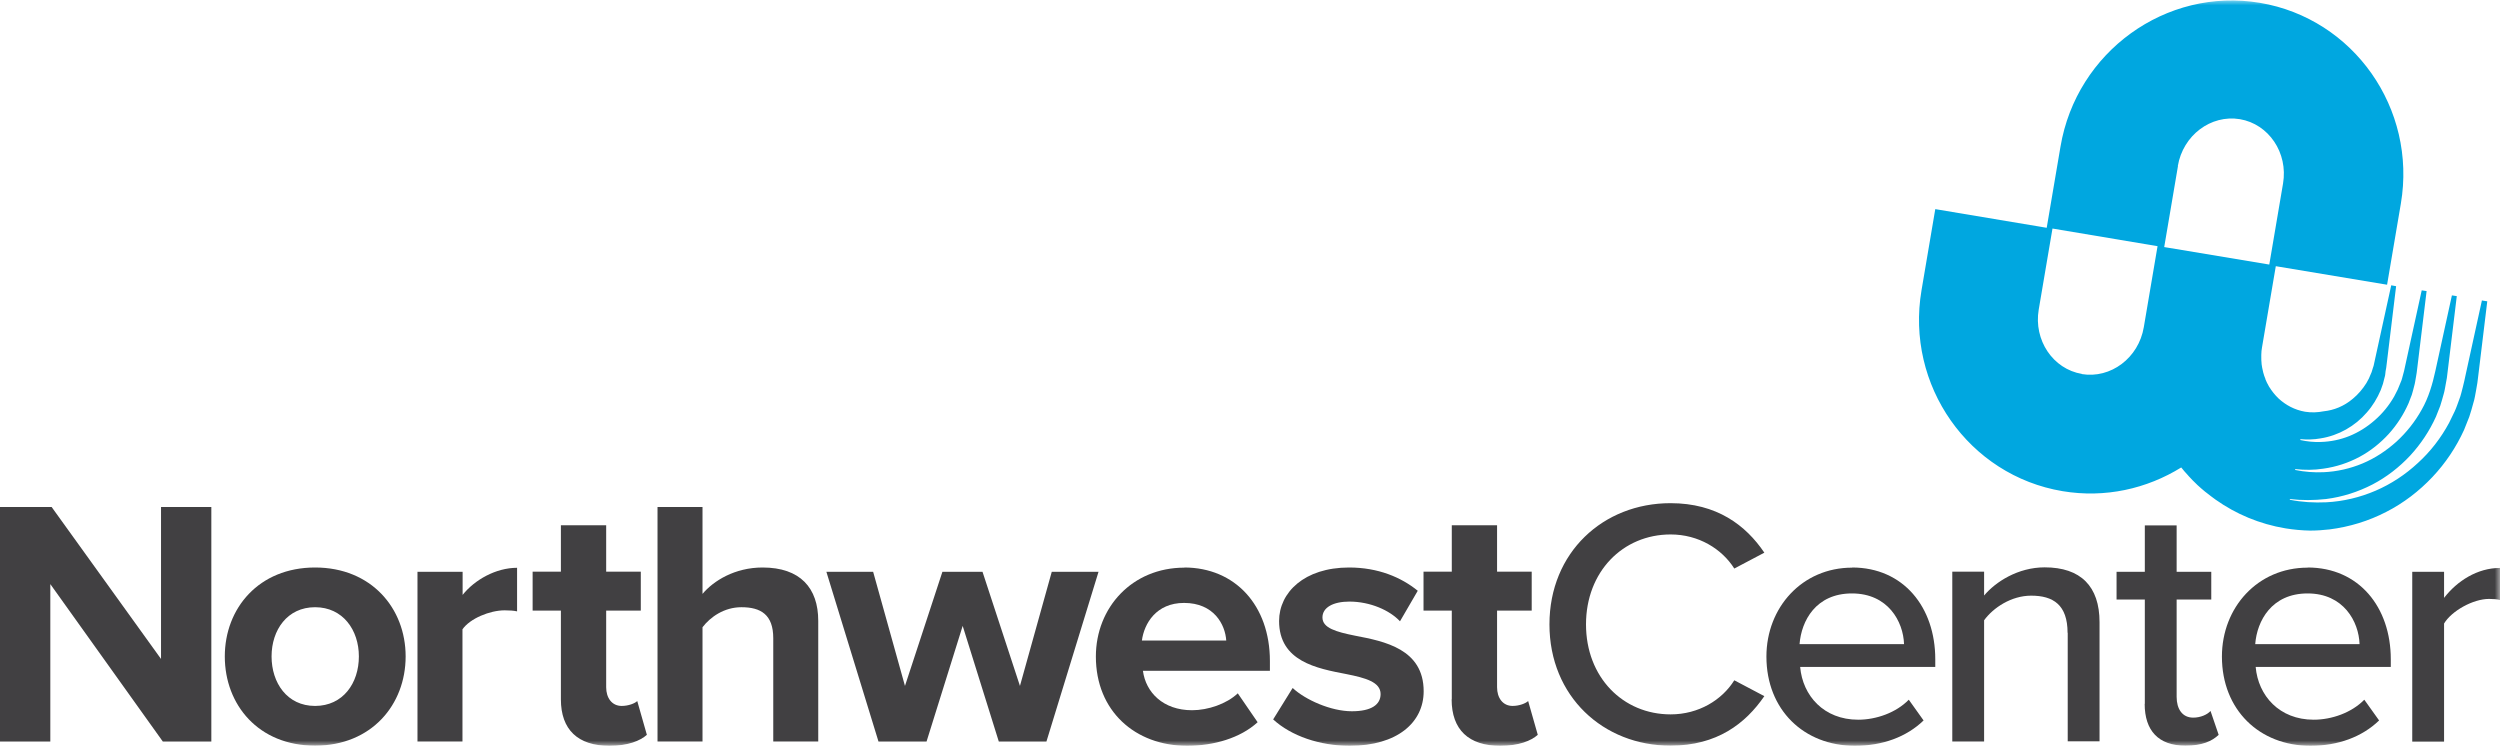 <svg width="238" height="71" viewBox="0 0 238 71" fill="none" xmlns="http://www.w3.org/2000/svg">
<g clip-path="url(#clip0_784_1326)">
<path d="M15.329 48.269V62.732L4.917 48.269H0V70.591H4.79V55.606L15.498 70.591H20.119V48.269H15.329Z" fill="#414042"/>
<mask id="mask0_784_1326" style="mask-type:luminance" maskUnits="userSpaceOnUse" x="0" y="0" width="238" height="71">
<path d="M238 0H0V71H238V0Z" fill="white"/>
</mask>
<g mask="url(#mask0_784_1326)">
<path d="M34.165 62.492C34.165 59.98 32.644 57.807 29.995 57.807C27.346 57.807 25.853 59.98 25.853 62.492C25.853 65.004 27.332 67.205 29.995 67.205C32.658 67.205 34.165 65.032 34.165 62.492ZM21.401 62.492C21.401 57.906 24.641 54.026 29.995 54.026C35.349 54.026 38.617 57.906 38.617 62.492C38.617 67.078 35.377 70.986 29.995 70.986C24.613 70.986 21.401 67.106 21.401 62.492Z" fill="#414042"/>
<path d="M39.758 54.435H44.041V56.636C45.182 55.197 47.211 54.054 49.226 54.054V58.202C48.916 58.132 48.521 58.104 48.042 58.104C46.633 58.104 44.746 58.88 44.027 59.91V70.591H39.744V54.421L39.758 54.435Z" fill="#414042"/>
<path d="M53.397 66.57V58.132H50.706V54.421H53.397V50.005H57.708V54.421H61.004V58.132H57.708V65.427C57.708 66.429 58.243 67.205 59.187 67.205C59.821 67.205 60.441 66.965 60.666 66.739L61.582 69.956C60.948 70.52 59.793 71 58.018 71C55.017 71 53.397 69.462 53.397 66.584" fill="#414042"/>
<path d="M73.614 60.756C73.614 58.513 72.43 57.807 70.585 57.807C68.936 57.807 67.626 58.739 66.879 59.712V70.591H62.596V48.269H66.879V56.538C67.922 55.296 69.951 54.026 72.599 54.026C76.178 54.026 77.897 55.973 77.897 59.105V70.591H73.614V60.756Z" fill="#414042"/>
</g>
<path d="M100.128 54.435L97.099 65.3L93.535 54.435H89.717L86.153 65.3L83.123 54.435H78.671L83.631 70.591H88.209L91.647 59.585L95.085 70.591H99.621L104.58 54.435H100.128Z" fill="#414042"/>
<mask id="mask1_784_1326" style="mask-type:luminance" maskUnits="userSpaceOnUse" x="0" y="0" width="238" height="71">
<path d="M238 0H0V71H238V0Z" fill="white"/>
</mask>
<g mask="url(#mask1_784_1326)">
<path d="M108.722 60.982H116.739C116.64 59.444 115.555 57.398 112.724 57.398C110.061 57.398 108.92 59.373 108.708 60.982M112.738 54.026C117.584 54.026 120.895 57.638 120.895 62.929V63.86H108.807C109.075 65.906 110.723 67.614 113.484 67.614C115.006 67.614 116.781 67.007 117.838 66.005L119.726 68.756C118.077 70.266 115.541 71 113.019 71C108.06 71 104.327 67.684 104.327 62.506C104.327 57.821 107.792 54.04 112.752 54.04" fill="#414042"/>
<path d="M123.079 65.511C124.262 66.612 126.686 67.712 128.7 67.712C130.56 67.712 131.433 67.077 131.433 66.076C131.433 64.933 130.011 64.538 128.165 64.171C125.375 63.635 121.769 62.971 121.769 59.12C121.769 56.41 124.164 54.026 128.433 54.026C131.194 54.026 133.392 54.957 134.97 56.241L133.279 59.148C132.307 58.104 130.447 57.271 128.461 57.271C126.911 57.271 125.897 57.836 125.897 58.781C125.897 59.783 127.179 60.15 128.996 60.516C131.8 61.053 135.533 61.786 135.533 65.808C135.533 68.785 133.011 71 128.489 71C125.657 71 122.924 70.069 121.205 68.488L123.051 65.511H123.079Z" fill="#414042"/>
<path d="M138.21 66.569V58.132H135.519V54.421H138.21V50.005H142.521V54.421H145.818V58.132H142.521V65.427C142.521 66.428 143.056 67.204 144 67.204C144.634 67.204 145.24 66.965 145.48 66.739L146.396 69.956C145.762 70.52 144.606 71 142.817 71C139.816 71 138.196 69.462 138.196 66.584" fill="#414042"/>
<path d="M147.508 59.444C147.508 52.587 152.622 47.902 159.033 47.902C163.443 47.902 166.204 50.005 167.965 52.615L165.105 54.125C163.922 52.248 161.696 50.88 159.047 50.88C154.496 50.88 150.988 54.421 150.988 59.444C150.988 64.467 154.496 68.009 159.047 68.009C161.71 68.009 163.936 66.64 165.105 64.763L167.965 66.273C166.176 68.883 163.457 70.986 159.033 70.986C152.637 70.986 147.508 66.301 147.508 59.444Z" fill="#414042"/>
<path d="M171.333 61.321H181.265C181.195 59.176 179.743 56.495 176.306 56.495C172.868 56.495 171.488 59.105 171.318 61.321M176.32 54.026C181.209 54.026 184.238 57.807 184.238 62.76V63.493H171.375C171.614 66.231 173.629 68.516 176.898 68.516C178.616 68.516 180.504 67.853 181.716 66.612L183.125 68.587C181.505 70.153 179.222 71 176.588 71C171.741 71 168.163 67.585 168.163 62.506C168.163 57.821 171.572 54.04 176.32 54.04" fill="#414042"/>
<path d="M196.833 60.248C196.833 57.567 195.452 56.707 193.367 56.707C191.479 56.707 189.76 57.85 188.887 59.049V70.591H185.858V54.421H188.887V56.693C189.972 55.395 192.113 54.012 194.649 54.012C198.087 54.012 199.876 55.818 199.876 59.232V70.576H196.847V60.234L196.833 60.248Z" fill="#414042"/>
<path d="M204.187 67.007V57.074H201.496V54.435H204.187V50.019H207.216V54.435H210.513V57.074H207.216V66.344C207.216 67.487 207.751 68.319 208.794 68.319C209.498 68.319 210.147 68.023 210.442 67.684L211.217 69.956C210.583 70.562 209.639 70.986 208.047 70.986C205.483 70.986 204.173 69.547 204.173 67.007" fill="#414042"/>
<path d="M214.697 61.321H224.63C224.559 59.176 223.108 56.495 219.685 56.495C216.261 56.495 214.866 59.105 214.697 61.321ZM219.685 54.026C224.573 54.026 227.603 57.807 227.603 62.76V63.493H214.74C214.979 66.231 216.994 68.516 220.262 68.516C221.981 68.516 223.869 67.853 225.081 66.612L226.49 68.587C224.869 70.153 222.587 71 219.952 71C215.106 71 211.527 67.585 211.527 62.506C211.527 57.821 214.937 54.04 219.685 54.04" fill="#414042"/>
<path d="M229.646 54.435H232.675V56.919C233.914 55.31 235.845 54.068 238 54.068V57.116C237.69 57.045 237.366 57.017 236.958 57.017C235.436 57.017 233.393 58.16 232.675 59.359V70.605H229.646V54.435Z" fill="#414042"/>
<path d="M198.199 35.599C195.438 35.133 193.593 32.382 194.086 29.475L195.396 21.757L205.399 23.436L204.089 31.154C203.595 34.075 200.947 36.064 198.185 35.613M207.329 15.803C207.822 12.882 210.471 10.893 213.232 11.344C215.994 11.81 217.839 14.561 217.346 17.468L216.036 25.186L206.033 23.521L207.343 15.803H207.329ZM236.281 28.586L234.703 35.796L234.605 36.248L234.464 36.84C234.351 37.235 234.281 37.63 234.126 38.011C233.985 38.392 233.858 38.788 233.689 39.154L233.154 40.255C232.379 41.694 231.378 42.992 230.181 44.079C228.997 45.179 227.631 46.082 226.151 46.717C224.672 47.352 223.08 47.733 221.474 47.818C220.305 47.874 219.135 47.804 217.994 47.578V47.507C219.149 47.648 220.305 47.634 221.446 47.507C222.996 47.31 224.489 46.83 225.856 46.124C227.208 45.419 228.42 44.474 229.448 43.373C230.463 42.273 231.294 41.017 231.9 39.676L232.308 38.646C232.421 38.294 232.52 37.941 232.618 37.588C232.731 37.235 232.773 36.868 232.844 36.516L232.942 35.98L232.999 35.514L233.886 28.191L233.421 28.12L231.843 35.331C231.576 36.558 231.195 37.87 230.547 38.999C229.913 40.142 229.096 41.172 228.138 42.047C227.18 42.907 226.095 43.627 224.912 44.121C223.728 44.615 222.474 44.897 221.22 44.953C220.305 44.996 219.389 44.925 218.501 44.742V44.657C219.403 44.756 220.305 44.756 221.192 44.615C222.404 44.446 223.559 44.065 224.616 43.5C225.672 42.936 226.602 42.188 227.405 41.313C228.194 40.438 228.828 39.451 229.293 38.392L229.603 37.588C229.688 37.32 229.758 37.038 229.829 36.756C229.913 36.488 229.941 36.191 229.998 35.909L230.068 35.486L230.124 35.034L231.012 27.711L230.547 27.641L228.969 34.851L228.871 35.302L228.772 35.669C228.701 35.909 228.659 36.163 228.547 36.389C228.448 36.615 228.363 36.854 228.265 37.08L227.927 37.743C227.434 38.604 226.814 39.366 226.081 40.001C225.362 40.636 224.531 41.158 223.658 41.511C222.784 41.863 221.868 42.047 220.953 42.075C220.291 42.103 219.628 42.033 218.994 41.892V41.807C219.642 41.863 220.291 41.849 220.91 41.736C222.629 41.468 224.207 40.565 225.32 39.267C225.884 38.632 226.32 37.899 226.645 37.137L226.856 36.544C226.912 36.346 226.955 36.135 227.011 35.937C227.081 35.74 227.081 35.528 227.109 35.331L227.166 35.02L227.222 34.569L228.11 27.246L227.645 27.161L226.067 34.371L225.968 34.823L225.884 35.077C225.827 35.232 225.799 35.415 225.715 35.57L225.517 36.036C225.433 36.177 225.348 36.332 225.278 36.474C224.926 37.038 224.489 37.546 223.996 37.955C223.151 38.675 222.178 39.056 221.22 39.154C220.643 39.267 220.051 39.295 219.445 39.197C218.459 39.027 217.586 38.562 216.895 37.913C216.557 37.588 216.261 37.207 216.008 36.798C216.008 36.784 215.979 36.756 215.979 36.742C215.867 36.544 215.754 36.332 215.669 36.107C215.669 36.107 215.669 36.093 215.669 36.078C215.585 35.881 215.514 35.669 215.458 35.458C215.458 35.415 215.43 35.373 215.43 35.331C215.374 35.105 215.331 34.879 215.303 34.653C215.303 34.639 215.303 34.625 215.303 34.611C215.275 34.399 215.275 34.174 215.275 33.962C215.275 33.906 215.275 33.849 215.275 33.779C215.275 33.539 215.303 33.299 215.345 33.059L216.656 25.341L227.25 27.105L228.561 19.387C230.096 10.342 224.066 1.764 215.134 0.268C206.202 -1.228 197.678 4.924 196.157 13.969L194.846 21.686L184.238 19.909L182.927 27.641C181.392 36.685 187.422 45.264 196.354 46.759C200.411 47.437 204.37 46.534 207.653 44.502C207.85 44.756 208.062 44.996 208.287 45.236C208.315 45.264 208.329 45.292 208.357 45.32C208.597 45.588 208.851 45.842 209.118 46.096C209.146 46.124 209.16 46.139 209.189 46.167C209.428 46.393 209.682 46.604 209.935 46.816L210.048 46.901C210.33 47.126 210.626 47.352 210.922 47.564C212.852 48.932 215.106 49.892 217.586 50.301C218.374 50.428 219.149 50.498 219.924 50.513C220.544 50.513 221.15 50.47 221.77 50.4C223.672 50.16 225.503 49.596 227.166 48.735C228.828 47.888 230.308 46.745 231.561 45.419C232.815 44.093 233.83 42.569 234.576 40.932L235.07 39.691C235.21 39.267 235.337 38.844 235.45 38.407C235.591 37.983 235.647 37.546 235.732 37.108L235.844 36.459L235.901 36.008L236.788 28.685L236.323 28.614L236.281 28.586Z" fill="#00A7E0"/>
</g>
</g>
<defs>
<clipPath id="clip0_784_1326">
<rect width="238" height="71" fill="white"/>
</clipPath>
</defs>
</svg>

